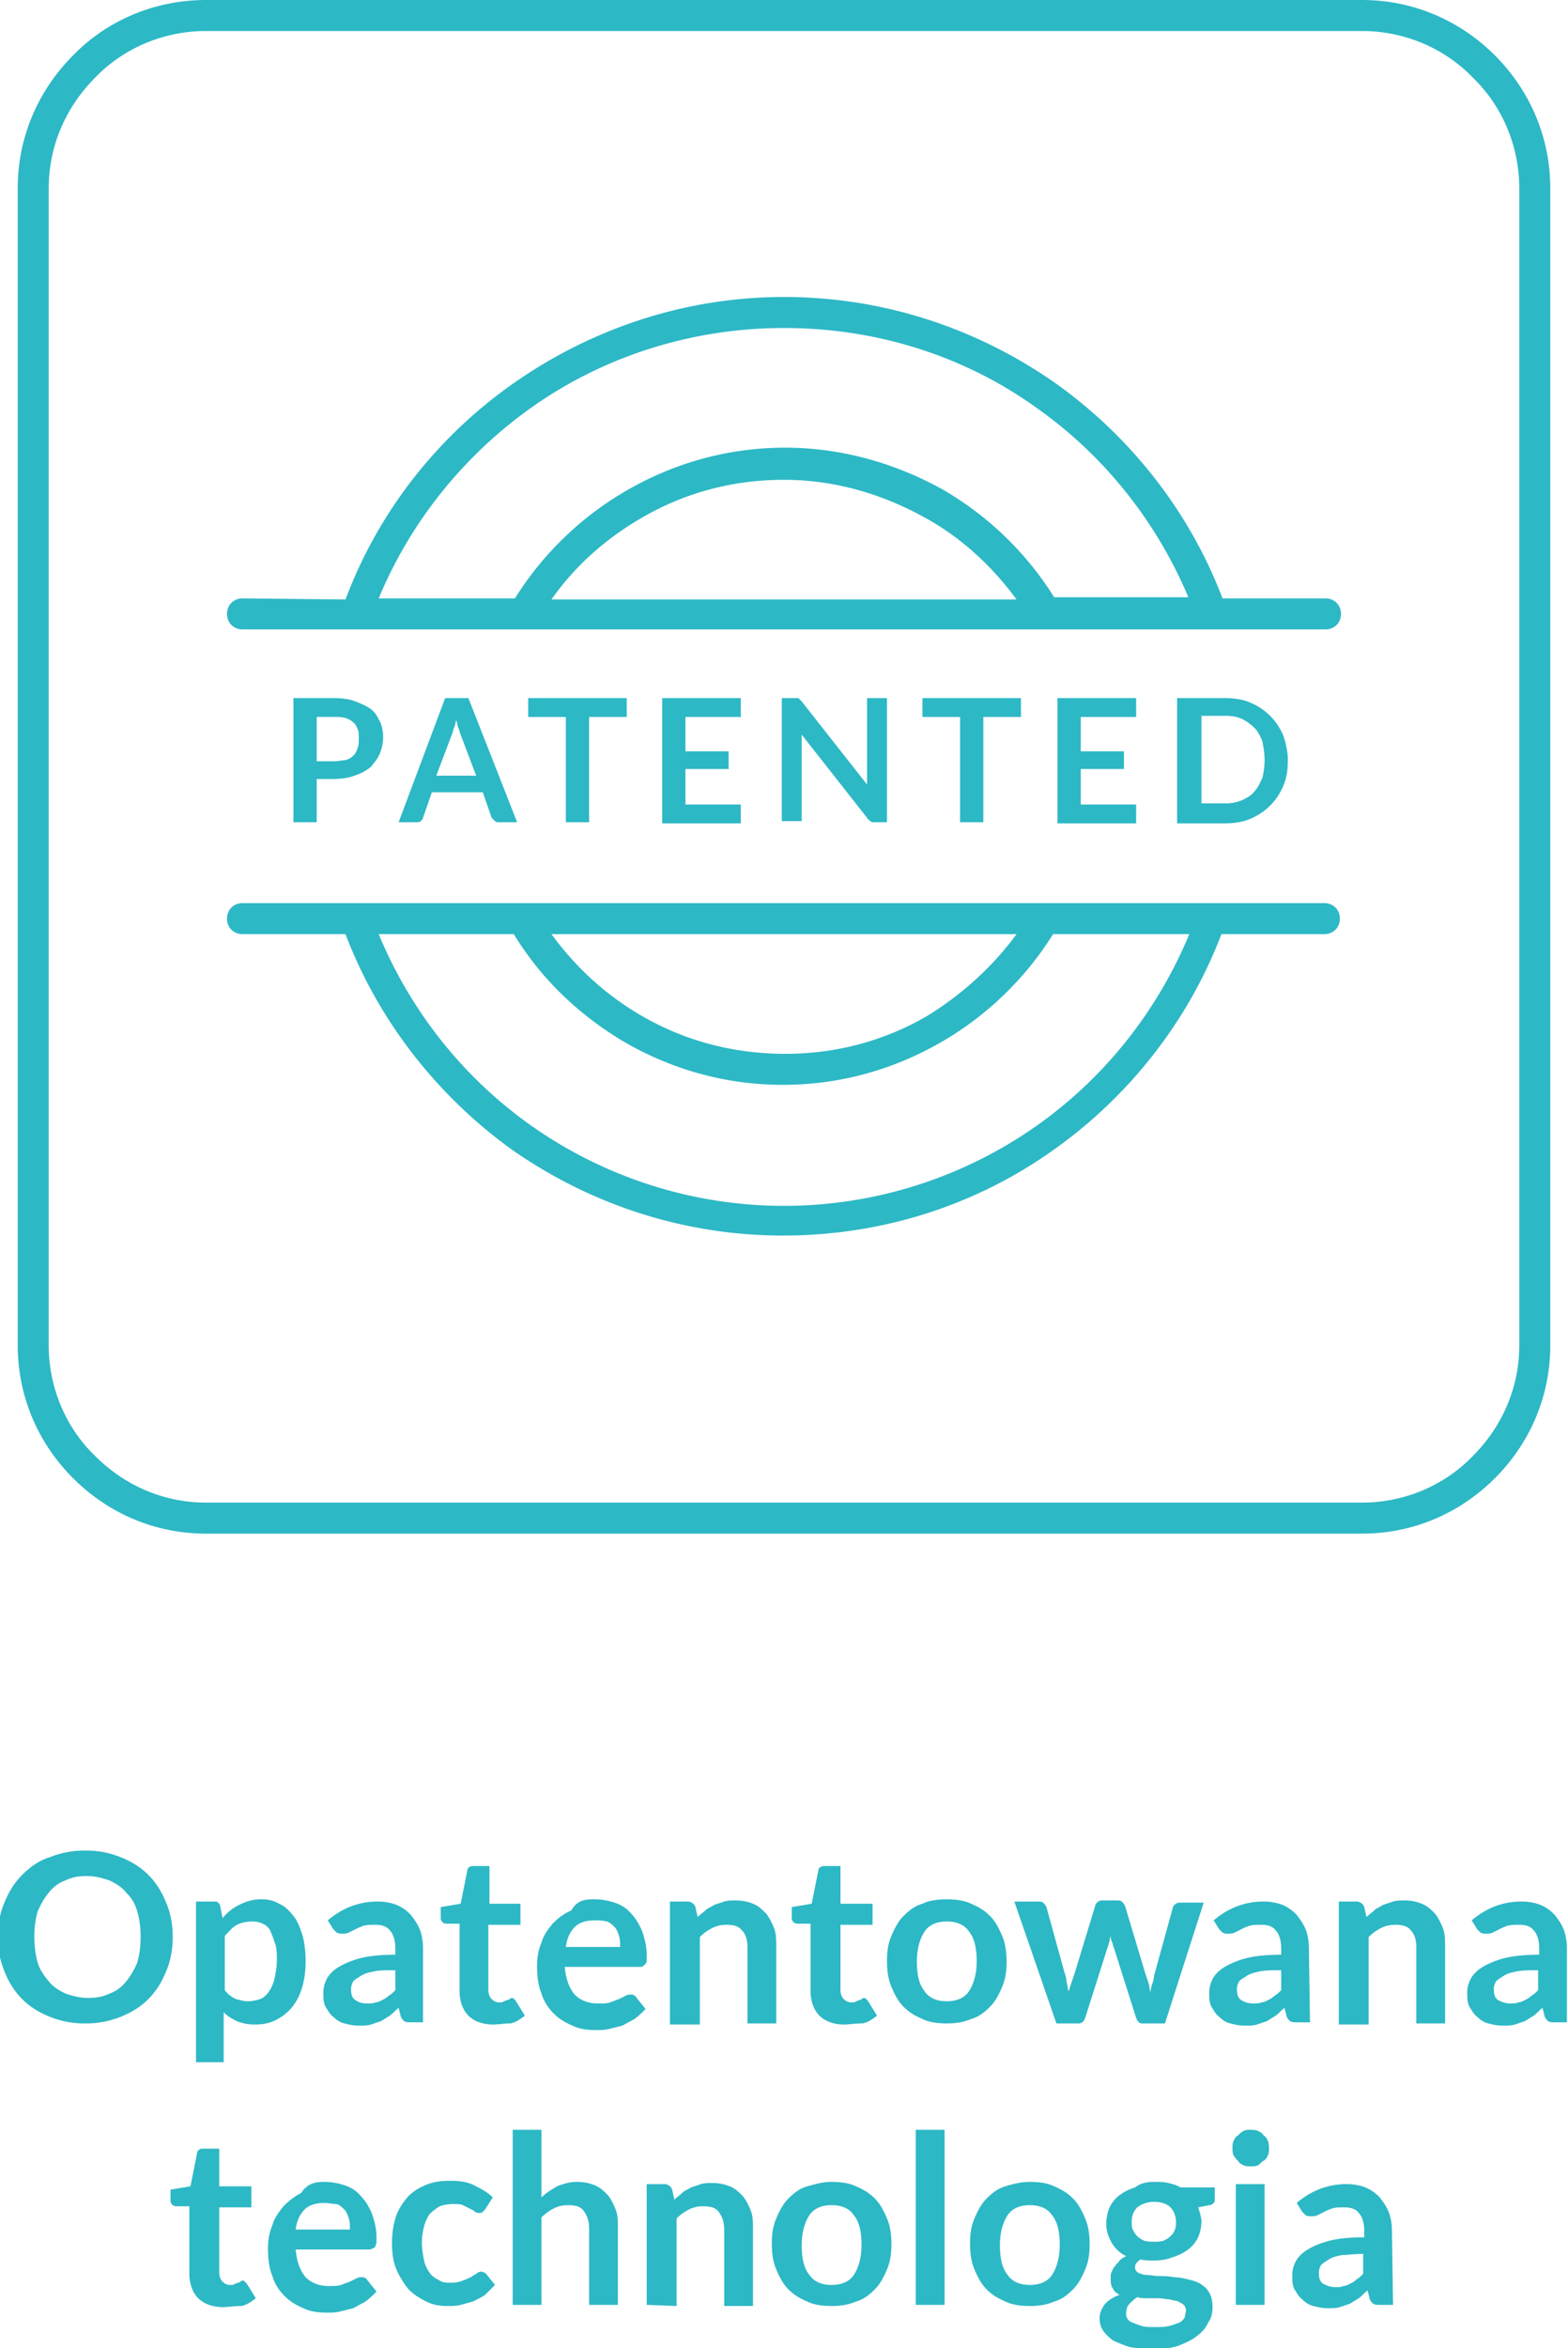 <svg xmlns="http://www.w3.org/2000/svg" width="141.6" height="211.9" fill="#2db8c5" xmlns:v="https://vecta.io/nano"><path d="M123 2.8H18.6c-3.9 0-7.5 1.6-10 4.2C6 9.6 4.4 13.1 4.4 17v104.4c0 3.9 1.6 7.5 4.2 10 2.6 2.6 6.1 4.2 10 4.2H123c3.9 0 7.5-1.6 10-4.2 2.6-2.6 4.2-6.1 4.2-10V17c0-3.9-1.6-7.5-4.2-10-2.5-2.6-6.1-4.2-10-4.2m-8.8 65.8c0-.6-.1-1.2-.2-1.7-.2-.5-.4-.9-.7-1.2a4.44 4.44 0 0 0-1.1-.8c-.4-.2-.9-.3-1.5-.3h-2.2v7.9h2.2c.5 0 1-.1 1.5-.3.4-.2.8-.4 1.1-.8.3-.3.5-.8.7-1.2a6.96 6.96 0 0 0 .2-1.6zm2.1 0c0 .8-.1 1.6-.4 2.3s-.7 1.3-1.2 1.8-1.1.9-1.8 1.2-1.5.4-2.3.4h-4.3V63h4.3c.8 0 1.6.1 2.3.4s1.3.7 1.8 1.2.9 1.1 1.2 1.8c.2.6.4 1.4.4 2.2zM102.6 63v1.7h-5v3.1h3.9v1.6h-3.9v3.2h5v1.7h-7.1V63h7.1zm-10.4 0v1.7h-3.4v9.5h-2.1v-9.5h-3.4V63h8.9zm-20.5 0h.4l.3.3 5.9 7.5V63h1.8v11.2H79c-.2 0-.3 0-.4-.1s-.2-.1-.3-.3l-5.9-7.5v7.8h-1.8V63h1.1zm-4.8 0v1.7h-5v3.1h3.9v1.6h-3.9v3.2h5v1.7h-7.1V63h7.1zm-10.3 0v1.7h-3.4v9.5h-2.1v-9.5h-3.4V63h8.9zm-17.2 7H43l-1.4-3.7c-.1-.2-.1-.4-.2-.6s-.1-.5-.2-.7c-.1.3-.1.5-.2.7s-.1.4-.2.6L39.4 70zm7.3 4.2h-1.6c-.2 0-.3 0-.4-.1l-.3-.3-.8-2.3H39l-.8 2.3c0 .1-.1.2-.2.3s-.3.1-.4.1H36L40.2 63h2.1l4.4 11.2zm-18.1-5.5h1.6c.4 0 .7-.1 1-.1.3-.1.5-.2.7-.4s.3-.4.4-.7.1-.5.1-.9c0-.3 0-.6-.1-.8s-.2-.5-.4-.6c-.2-.2-.4-.3-.7-.4s-.6-.1-1-.1h-1.6c0 0 0 4 0 4zm21.2-14.6h42c-2.2-3-5-5.6-8.3-7.4-3.8-2.1-8.1-3.4-12.7-3.4-4.7 0-9 1.2-12.8 3.4-3.3 1.9-6.1 4.4-8.2 7.4zm42 30.2h-42c2.2 3 4.9 5.5 8.2 7.4h0c3.8 2.2 8.2 3.4 12.9 3.4s9-1.2 12.8-3.4c3.1-1.9 5.9-4.4 8.1-7.4zm-57.6 0c2.9 7 7.7 13 13.8 17.3a39.61 39.61 0 0 0 45.6 0c6.1-4.3 10.9-10.3 13.8-17.3H95.1a29.04 29.04 0 0 1-10.2 9.8c-4.2 2.4-9 3.8-14.2 3.8s-10-1.4-14.2-3.8h0c-4.1-2.4-7.6-5.7-10.1-9.8H34.2zm76.1 0c-3 7.9-8.4 14.7-15.2 19.5-6.9 4.9-15.3 7.7-24.4 7.7s-17.5-2.9-24.4-7.7C39.6 99 34.2 92.2 31.2 84.3h-9.3c-.8 0-1.4-.6-1.4-1.4s.6-1.4 1.4-1.4h97.7c.8 0 1.4.6 1.4 1.4s-.6 1.4-1.4 1.4h-9.3zm-2.9-30.2c-2.9-7-7.7-13-13.8-17.3-6.4-4.6-14.3-7.2-22.8-7.2-8.4 0-16.3 2.6-22.7 7.1h0C42 41 37.1 47 34.2 54h12.3a29.04 29.04 0 0 1 10.2-9.8c4.2-2.4 9-3.8 14.2-3.8 5.1 0 9.9 1.4 14.1 3.7a29.04 29.04 0 0 1 10.2 9.8h12.2c0 0 0 .2 0 .2zm-76.2 0c3-8 8.4-14.8 15.3-19.6h0c6.9-4.8 15.3-7.7 24.3-7.7 9.1 0 17.5 2.9 24.4 7.7 6.8 4.8 12.2 11.6 15.2 19.5h9.3c.8 0 1.4.6 1.4 1.4s-.6 1.4-1.4 1.4H21.9c-.8 0-1.4-.6-1.4-1.4s.6-1.4 1.4-1.4l9.3.1zm-2.6 16.2v3.9h-2.1V63h3.7c.7 0 1.4.1 1.9.3s1 .4 1.4.7.6.7.8 1.1.3.9.3 1.4-.1 1-.3 1.5-.5.8-.8 1.2a4.35 4.35 0 0 1-1.5.8c-.5.2-1.2.3-1.9.3h-1.5zM18.6 0H123c4.7 0 8.9 1.9 12 5s5 7.3 5 12v104.4c0 4.7-1.9 8.9-5 12s-7.3 5-12 5H18.6c-4.7 0-8.9-1.9-12-5s-5-7.3-5-12V17c0-4.7 1.9-8.9 5-12 3-3.1 7.3-5 12-5z"/><path d="M93 206.2c.9 0 1.6-.3 2-.9s.7-1.5.7-2.7-.2-2.1-.7-2.7c-.4-.6-1.1-.9-2-.9s-1.6.3-2 .9-.7 1.5-.7 2.7.2 2.1.7 2.7c.4.6 1.1.9 2 .9m0-9.3c.8 0 1.6.1 2.2.4.7.3 1.2.6 1.7 1.1s.8 1.1 1.1 1.8.4 1.5.4 2.3c0 .9-.1 1.6-.4 2.3s-.6 1.3-1.1 1.8-1 .9-1.7 1.1c-.7.3-1.4.4-2.2.4s-1.6-.1-2.2-.4c-.7-.3-1.2-.6-1.7-1.1s-.8-1.1-1.1-1.8-.4-1.5-.4-2.3c0-.9.1-1.6.4-2.3s.6-1.3 1.1-1.8 1-.9 1.7-1.1c.6-.2 1.4-.4 2.2-.4zm-7.7-4.7V208h-2.6v-15.8h2.6zm-10.2 14c.9 0 1.6-.3 2-.9s.7-1.5.7-2.7-.2-2.1-.7-2.7c-.4-.6-1.1-.9-2-.9s-1.6.3-2 .9-.7 1.5-.7 2.7.2 2.1.7 2.7c.4.6 1.1.9 2 .9zm0-9.3c.8 0 1.6.1 2.2.4.7.3 1.2.6 1.7 1.1s.8 1.1 1.1 1.8.4 1.5.4 2.3c0 .9-.1 1.6-.4 2.3s-.6 1.3-1.1 1.8-1 .9-1.7 1.1c-.7.3-1.4.4-2.2.4s-1.6-.1-2.2-.4c-.7-.3-1.2-.6-1.7-1.1s-.8-1.1-1.1-1.8-.4-1.5-.4-2.3c0-.9.1-1.6.4-2.3s.6-1.3 1.1-1.8 1-.9 1.7-1.1 1.4-.4 2.2-.4zM58.4 208v-10.9H60c.3 0 .6.2.7.5l.2.9c.2-.2.5-.4.7-.6s.5-.3.8-.5l.9-.3c.3-.1.7-.1 1-.1.6 0 1.1.1 1.6.3s.8.5 1.2.9c.3.4.5.8.7 1.3s.2 1.1.2 1.7v6.9h-2.6v-6.9c0-.7-.2-1.2-.5-1.6s-.8-.5-1.4-.5c-.5 0-.9.1-1.3.3a4.44 4.44 0 0 0-1.1.8v7.9l-2.7-.1zm-12.1 0v-15.8h2.6v6.1c.4-.4.9-.7 1.4-1 .5-.2 1.1-.4 1.8-.4.6 0 1.1.1 1.6.3s.8.5 1.2.9c.3.4.5.8.7 1.3s.2 1.1.2 1.7v6.9h-2.6v-6.9c0-.7-.2-1.2-.5-1.6s-.8-.5-1.4-.5c-.5 0-.9.1-1.3.3a4.44 4.44 0 0 0-1.1.8v7.9h-2.6zm-2.5-8.6l-.2.2c-.1.1-.2.1-.3.1s-.3 0-.4-.1-.3-.2-.5-.3l-.6-.3c-.2-.1-.5-.1-.9-.1a3.73 3.73 0 0 0-1.2.2c-.3.2-.6.4-.9.7-.2.3-.4.7-.5 1.1s-.2.9-.2 1.5.1 1.1.2 1.6.3.8.5 1.1.5.5.9.7c.3.2.7.2 1.1.2s.8-.1 1-.2c.3-.1.5-.2.7-.3s.3-.2.5-.3a.76.76 0 0 1 .4-.2c.2 0 .4.1.5.2l.8 1-.9.9c-.3.2-.7.4-1.1.6l-1.1.3c-.4.1-.8.1-1.2.1-.7 0-1.3-.1-1.9-.4s-1.1-.6-1.6-1.1c-.4-.5-.8-1.1-1.1-1.8s-.4-1.5-.4-2.4c0-.8.1-1.5.3-2.2s.6-1.3 1-1.8 1-.9 1.7-1.2 1.4-.4 2.3-.4c.8 0 1.5.1 2.1.4s1.2.6 1.7 1.1l-.7 1.1zm-14.5-.6c-.8 0-1.4.2-1.8.6s-.7 1-.8 1.8h4.9c0-.3 0-.7-.1-1s-.2-.6-.4-.8-.4-.4-.7-.5c-.4 0-.7-.1-1.1-.1zm-.1-1.9c.7 0 1.3.1 1.9.3s1.1.5 1.5 1c.4.4.7.9 1 1.6.2.6.4 1.3.4 2.1v.5c0 .1-.1.2-.1.3s-.1.1-.2.2c-.1 0-.2.1-.3.1h-6.7c.1 1.1.4 1.9.9 2.5.5.5 1.2.8 2.1.8.4 0 .8 0 1.1-.1l.8-.3.6-.3c.2-.1.3-.1.5-.1.1 0 .2 0 .3.1.1 0 .1.1.2.2l.8 1c-.3.3-.6.6-1 .9l-1.1.6-1.2.3c-.4.1-.8.1-1.2.1-.8 0-1.5-.1-2.1-.4-.7-.3-1.2-.6-1.7-1.1s-.9-1.1-1.1-1.8c-.3-.7-.4-1.6-.4-2.5 0-.7.1-1.4.4-2.1.2-.7.6-1.2 1-1.7.5-.5 1-.9 1.6-1.2.5-.8 1.2-1 2-1zm-9.1 11.3c-.9 0-1.7-.3-2.2-.8s-.8-1.3-.8-2.2v-6.1H16c-.1 0-.3 0-.4-.1s-.2-.2-.2-.4v-1l1.8-.3.6-3c0-.1.1-.3.2-.3.1-.1.2-.1.4-.1h1.4v3.4h2.9v1.9h-2.9v5.9c0 .3.1.6.3.8s.4.3.7.3c.2 0 .3 0 .4-.1.1 0 .2-.1.3-.1s.2-.1.2-.1c.1 0 .1-.1.2-.1s.1 0 .2.1l.2.2.8 1.3c-.4.3-.8.6-1.3.7-.7 0-1.2.1-1.7.1zm116.3-27.4c.3 0 .5 0 .7-.1.2 0 .4-.1.6-.2s.4-.2.6-.4c.2-.1.4-.3.6-.5v-1.8c-.8 0-1.4 0-1.9.1s-.9.2-1.2.4-.5.3-.7.5c-.1.2-.2.4-.2.7 0 .5.1.8.4 1 .4.2.7.3 1.1.3zm5.2 1.7h-1.2c-.2 0-.4 0-.6-.1-.1-.1-.2-.2-.3-.4l-.2-.8c-.3.2-.5.5-.8.7l-.8.5-.9.3c-.3.1-.7.1-1.1.1-.5 0-.9-.1-1.3-.2s-.7-.3-1-.6c-.3-.2-.5-.6-.7-.9-.2-.4-.2-.8-.2-1.3 0-.4.1-.8.3-1.2s.6-.8 1.1-1.1 1.2-.6 2-.8 1.9-.3 3.1-.3v-.6c0-.7-.2-1.3-.5-1.6-.3-.4-.8-.5-1.3-.5-.4 0-.8 0-1.1.1s-.5.2-.7.3l-.6.3c-.2.1-.4.1-.6.1s-.3 0-.5-.1l-.3-.3-.5-.8c1.3-1.1 2.8-1.7 4.5-1.7.6 0 1.2.1 1.7.3s.9.5 1.3.9c.3.4.6.8.8 1.3s.3 1.1.3 1.7v6.7h.1zm-20.7 0v-10.9h1.6c.3 0 .6.2.7.5l.2.9c.2-.2.5-.4.7-.6s.5-.3.8-.5l.9-.3c.3-.1.7-.1 1-.1.6 0 1.1.1 1.6.3s.8.5 1.2.9c.3.4.5.8.7 1.3s.2 1.1.2 1.7v6.9h-2.6v-6.9c0-.7-.2-1.2-.5-1.5-.3-.4-.8-.5-1.4-.5-.5 0-.9.1-1.3.3a4.44 4.44 0 0 0-1.1.8v7.9h-2.7v-.2zm-7.7-1.7c.3 0 .5 0 .7-.1.2 0 .4-.1.6-.2s.4-.2.6-.4c.2-.1.4-.3.6-.5v-1.8c-.8 0-1.4 0-1.9.1s-.9.2-1.2.4-.5.3-.7.5c-.1.2-.2.4-.2.7 0 .5.1.8.4 1s.7.3 1.1.3zm5.1 1.7h-1.2c-.2 0-.4 0-.6-.1-.1-.1-.2-.2-.3-.4l-.2-.8c-.3.2-.5.5-.8.7l-.8.5-.9.3c-.3.1-.7.1-1.1.1-.5 0-.9-.1-1.3-.2s-.7-.3-1-.6c-.3-.2-.5-.6-.7-.9-.2-.4-.2-.8-.2-1.3 0-.4.1-.8.3-1.2s.6-.8 1.1-1.1 1.2-.6 2-.8 1.9-.3 3.1-.3v-.6c0-.7-.2-1.3-.5-1.6-.3-.4-.8-.5-1.3-.5-.4 0-.8 0-1.1.1s-.5.2-.7.3l-.6.3c-.2.1-.4.1-.6.1s-.3 0-.5-.1l-.3-.3-.5-.8c1.3-1.1 2.8-1.7 4.5-1.7.6 0 1.2.1 1.7.3s.9.5 1.3.9c.3.4.6.8.8 1.3s.3 1.1.3 1.7l.1 6.7zm-26.7-10.9h2.1c.2 0 .4 0 .5.1a1.38 1.38 0 0 1 .3.4l1.6 5.8c.1.3.2.6.2.9.1.3.1.6.2.9l.6-1.8 1.8-5.9c0-.1.1-.3.3-.4.1-.1.3-.1.4-.1h1.2c.2 0 .4 0 .5.1s.2.2.3.4l1.8 6 .3.9c.1.3.1.6.2.9 0-.3.1-.6.2-.9s.1-.6.2-.9l1.6-5.8c0-.1.1-.3.3-.4.1-.1.3-.1.5-.1h2l-3.5 10.9h-2.1c-.2 0-.4-.2-.5-.5l-2-6.3c-.1-.2-.1-.4-.2-.6s-.1-.4-.1-.6c0 .2-.1.4-.1.6-.1.2-.1.4-.2.6l-2 6.3c-.1.3-.3.5-.6.5h-2l-3.8-11zm-6.1 9c.9 0 1.6-.3 2-.9s.7-1.5.7-2.7-.2-2.1-.7-2.7c-.4-.6-1.1-.9-2-.9s-1.6.3-2 .9-.7 1.5-.7 2.7.2 2.1.7 2.7c.4.6 1.1.9 2 .9zm0-9.2c.8 0 1.6.1 2.2.4.7.3 1.2.6 1.7 1.1s.8 1.1 1.1 1.8.4 1.5.4 2.3c0 .9-.1 1.6-.4 2.3s-.6 1.3-1.1 1.8-1 .9-1.7 1.1c-.7.3-1.4.4-2.2.4s-1.6-.1-2.2-.4c-.7-.3-1.2-.6-1.7-1.1s-.8-1.1-1.1-1.8-.4-1.5-.4-2.3c0-.9.1-1.6.4-2.3s.6-1.3 1.1-1.8 1-.9 1.7-1.1c.6-.3 1.4-.4 2.2-.4zm-9.3 11.3c-.9 0-1.7-.3-2.2-.8s-.8-1.3-.8-2.2v-6.1h-1.1c-.1 0-.3 0-.4-.1s-.2-.2-.2-.4v-1l1.8-.3.6-3c0-.1.1-.3.2-.3.1-.1.2-.1.4-.1h1.4v3.4h2.9v1.9h-2.9v5.9c0 .3.1.6.3.8s.4.3.7.3c.2 0 .3 0 .4-.1.1 0 .2-.1.3-.1s.2-.1.2-.1c.1 0 .1-.1.2-.1s.1 0 .2.1c.1 0 .1.1.2.2l.8 1.3c-.4.3-.8.6-1.3.7-.7 0-1.2.1-1.7.1zm-15.7-.2v-10.9h1.6c.3 0 .6.2.7.5l.2.9c.2-.2.5-.4.7-.6s.5-.3.8-.5l.9-.3c.3-.1.7-.1 1-.1.6 0 1.1.1 1.6.3s.8.5 1.2.9c.3.4.5.8.7 1.3s.2 1.1.2 1.7v6.9h-2.6v-6.9c0-.7-.2-1.2-.5-1.5-.3-.4-.8-.5-1.4-.5-.5 0-.9.1-1.3.3a4.44 4.44 0 0 0-1.1.8v7.9h-2.7v-.2zm-6.8-9.2c-.8 0-1.4.2-1.8.6s-.7 1-.8 1.8H56c0-.3 0-.7-.1-1s-.2-.6-.4-.8-.4-.4-.7-.5c-.4-.1-.7-.1-1.1-.1zm-.1-1.9c.7 0 1.3.1 1.9.3s1.1.5 1.5 1c.4.4.7.9 1 1.6.2.6.4 1.3.4 2.1v.5c0 .1 0 .2-.1.3 0 .1-.1.1-.2.2s-.2.1-.3.1H51c.1 1.1.4 1.9.9 2.5.5.5 1.2.8 2.1.8.4 0 .8 0 1.1-.1l.8-.3.6-.3c.2-.1.3-.1.5-.1.1 0 .2 0 .3.1.1 0 .1.1.2.2l.8 1c-.3.3-.6.6-1 .9l-1.1.6-1.2.3c-.4.1-.8.1-1.2.1-.8 0-1.5-.1-2.1-.4-.7-.3-1.2-.6-1.7-1.1s-.9-1.1-1.1-1.8c-.3-.7-.4-1.6-.4-2.5 0-.7.1-1.4.4-2.1.2-.7.6-1.2 1-1.7.5-.5 1-.9 1.7-1.2.5-.9 1.2-1 2-1zm-9.1 11.3c-.9 0-1.7-.3-2.2-.8s-.8-1.3-.8-2.2v-6.1h-1.1c-.1 0-.3 0-.4-.1s-.2-.2-.2-.4v-1l1.8-.3.6-3c0-.1.1-.3.2-.3.1-.1.2-.1.4-.1h1.4v3.4H47v1.9h-2.9v5.9c0 .3.1.6.3.8s.4.3.7.3c.2 0 .3 0 .4-.1.1 0 .2-.1.3-.1s.2-.1.2-.1c.1 0 .1-.1.2-.1s.1 0 .2.1c.1 0 .1.1.2.2l.8 1.3c-.4.3-.8.6-1.3.7-.6 0-1.1.1-1.6.1zm-11.3-1.9c.3 0 .5 0 .7-.1.2 0 .4-.1.6-.2s.4-.2.6-.4c.2-.1.4-.3.6-.5v-1.8c-.8 0-1.4 0-1.9.1s-.9.2-1.2.4-.5.3-.7.5c-.1.2-.2.4-.2.7 0 .5.1.8.4 1s.6.3 1.1.3zm5.1 1.7h-1.2c-.2 0-.4 0-.6-.1-.1-.1-.2-.2-.3-.4l-.2-.8c-.3.2-.5.5-.8.7l-.8.5-.9.3c-.3.1-.7.1-1.1.1-.5 0-.9-.1-1.3-.2s-.7-.3-1-.6c-.3-.2-.5-.6-.7-.9-.2-.4-.2-.8-.2-1.3 0-.4.1-.8.3-1.2s.6-.8 1.1-1.1 1.2-.6 2-.8 1.9-.3 3.1-.3v-.6c0-.7-.2-1.3-.5-1.6-.3-.4-.8-.5-1.3-.5-.4 0-.8 0-1.1.1s-.5.2-.7.3l-.6.3c-.2.1-.4.1-.6.1s-.3 0-.5-.1l-.3-.3-.5-.8c1.3-1.1 2.8-1.7 4.5-1.7.6 0 1.2.1 1.7.3s.9.5 1.3.9c.3.4.6.8.8 1.3s.3 1.1.3 1.7v6.7h.1zm-15.5-9.1c-.5 0-1 .1-1.4.3s-.7.6-1.1 1v4.9c.3.4.6.6 1 .8.4.1.7.2 1.1.2s.8-.1 1.1-.2.6-.4.8-.7.4-.7.5-1.2.2-1 .2-1.6 0-1.2-.2-1.6c-.1-.4-.3-.8-.4-1.1-.2-.3-.4-.5-.7-.6-.2-.1-.5-.2-.9-.2zm-5.1 12.7v-14.5h1.6c.2 0 .3 0 .4.1s.2.2.2.4l.2 1c.4-.5.9-.9 1.5-1.2s1.2-.5 2-.5c.6 0 1.1.1 1.6.4.5.2.9.6 1.3 1.1s.6 1.1.8 1.7c.2.7.3 1.5.3 2.4 0 .8-.1 1.6-.3 2.3s-.5 1.3-.9 1.8-.9.9-1.5 1.2-1.2.4-1.9.4c-.6 0-1.1-.1-1.6-.3-.4-.2-.8-.4-1.2-.8v4.5h-2.5zm-5-11.3c0-.8-.1-1.6-.3-2.3s-.5-1.2-1-1.7c-.4-.5-.9-.8-1.5-1.1-.6-.2-1.3-.4-2-.4-.8 0-1.4.1-2 .4-.6.2-1.1.6-1.5 1.1s-.7 1-1 1.7c-.2.7-.3 1.4-.3 2.3 0 .8.1 1.6.3 2.3s.6 1.2 1 1.7.9.8 1.5 1.1c.6.2 1.3.4 2 .4.8 0 1.4-.1 2-.4.6-.2 1.1-.6 1.5-1.1s.7-1 1-1.7c.2-.7.3-1.5.3-2.3zm2.9 0c0 1.1-.2 2.2-.6 3.1-.4 1-.9 1.8-1.6 2.5s-1.5 1.2-2.5 1.6a8.29 8.29 0 0 1-3.2.6 8.29 8.29 0 0 1-3.2-.6c-1-.4-1.8-.9-2.5-1.6s-1.2-1.5-1.6-2.5a8.15 8.15 0 0 1-.6-3.1c0-1.1.2-2.2.6-3.1.4-1 .9-1.8 1.6-2.5s1.5-1.3 2.5-1.6a8.29 8.29 0 0 1 3.2-.6 8.29 8.29 0 0 1 3.2.6c1 .4 1.8.9 2.5 1.6s1.2 1.5 1.6 2.5c.4.9.6 2 .6 3.1zm105 31.6c.3 0 .5 0 .7-.1.2 0 .4-.1.6-.2s.4-.2.6-.4c.2-.1.4-.3.6-.5v-1.8c-.8 0-1.4.1-1.9.1-.5.1-.9.2-1.2.4s-.5.3-.7.5c-.1.2-.2.4-.2.7 0 .5.1.8.4 1 .4.2.7.3 1.1.3m5.2 1.6h-1.2c-.2 0-.4 0-.6-.1-.1-.1-.2-.2-.3-.4l-.2-.8c-.3.2-.5.5-.8.7l-.8.5-.9.3c-.3.1-.7.1-1.1.1-.5 0-.9-.1-1.3-.2s-.7-.3-1-.6c-.3-.2-.5-.6-.7-.9-.2-.4-.2-.8-.2-1.3 0-.4.1-.8.3-1.2s.6-.8 1.1-1.1 1.2-.6 2-.8 1.9-.3 3.1-.3v-.6c0-.7-.2-1.3-.5-1.6-.3-.4-.8-.5-1.3-.5-.4 0-.8 0-1.1.1s-.5.2-.7.3l-.6.3c-.2.1-.4.1-.6.1s-.3 0-.5-.1l-.3-.3-.5-.8c1.3-1.1 2.8-1.7 4.5-1.7.6 0 1.2.1 1.7.3s.9.5 1.3.9c.3.4.6.8.8 1.3s.3 1.1.3 1.7l.1 6.7zm-11.2-14.1c0 .2 0 .4-.1.6s-.2.4-.4.5-.3.3-.5.4-.4.1-.7.1c-.2 0-.4 0-.6-.1s-.4-.2-.5-.4c-.1-.1-.3-.3-.4-.5s-.1-.4-.1-.6 0-.5.1-.7.2-.4.4-.5c.1-.1.3-.3.5-.4s.4-.1.6-.1.5 0 .7.1.4.2.5.4c.2.1.3.3.4.5.1.3.1.5.1.7zm-.4 3.2V208h-2.6v-10.9h2.6zm-10 5.2c.3 0 .6 0 .9-.1.2-.1.4-.2.6-.4s.3-.3.4-.6c.1-.2.1-.5.1-.7 0-.5-.2-1-.5-1.3s-.8-.5-1.5-.5c-.6 0-1.1.2-1.5.5-.3.3-.5.7-.5 1.3 0 .3 0 .5.1.7s.2.4.4.6.4.3.6.4c.3.1.6.1.9.1zm2.9 6.2c0-.2-.1-.4-.2-.5s-.3-.2-.5-.3-.5-.1-.8-.2c-.3 0-.6-.1-.9-.1h-1c-.4 0-.7 0-1-.1-.3.2-.5.4-.7.6s-.3.5-.3.8c0 .2 0 .4.1.5.1.2.2.3.5.4.2.1.5.2.8.3s.7.1 1.2.1.9 0 1.3-.1.6-.2.9-.3c.2-.1.4-.3.5-.5 0-.2.1-.4.1-.6zm-2.9-11.6c.5 0 .9 0 1.3.1s.8.2 1.1.4h3.1v1c0 .2 0 .3-.1.4s-.2.2-.4.2l-1 .2c.1.2.1.4.2.6 0 .2.1.4.1.6 0 .5-.1 1-.3 1.5-.2.4-.5.8-.9 1.1s-.8.5-1.4.7c-.5.2-1.1.3-1.7.3-.4 0-.8 0-1.2-.1-.3.2-.5.4-.5.7a.55.55 0 0 0 .3.5c.2.1.5.2.8.2s.7.1 1.1.1.8 0 1.3.1c.4 0 .9.1 1.3.2s.8.2 1.1.4.6.4.8.8c.2.3.3.8.3 1.3s-.1 1-.4 1.4c-.2.5-.6.9-1 1.2-.5.4-1 .6-1.7.9-.7.2-1.4.3-2.2.3s-1.6-.1-2.2-.2a11.64 11.64 0 0 1-1.5-.6c-.4-.3-.7-.6-.9-.9s-.3-.7-.3-1.1c0-.5.2-.9.5-1.3a3.22 3.22 0 0 1 1.3-.8c-.3-.2-.5-.3-.6-.6-.2-.2-.2-.6-.2-1 0-.2 0-.3.1-.5s.1-.3.3-.5c.1-.2.3-.3.4-.5.2-.2.4-.3.6-.4a3.04 3.04 0 0 1-1.3-1.2c-.3-.5-.5-1.1-.5-1.7 0-.5.1-1 .3-1.5.2-.4.5-.8.9-1.1s.8-.5 1.4-.7c.5-.4 1.1-.5 1.7-.5z"/></svg>